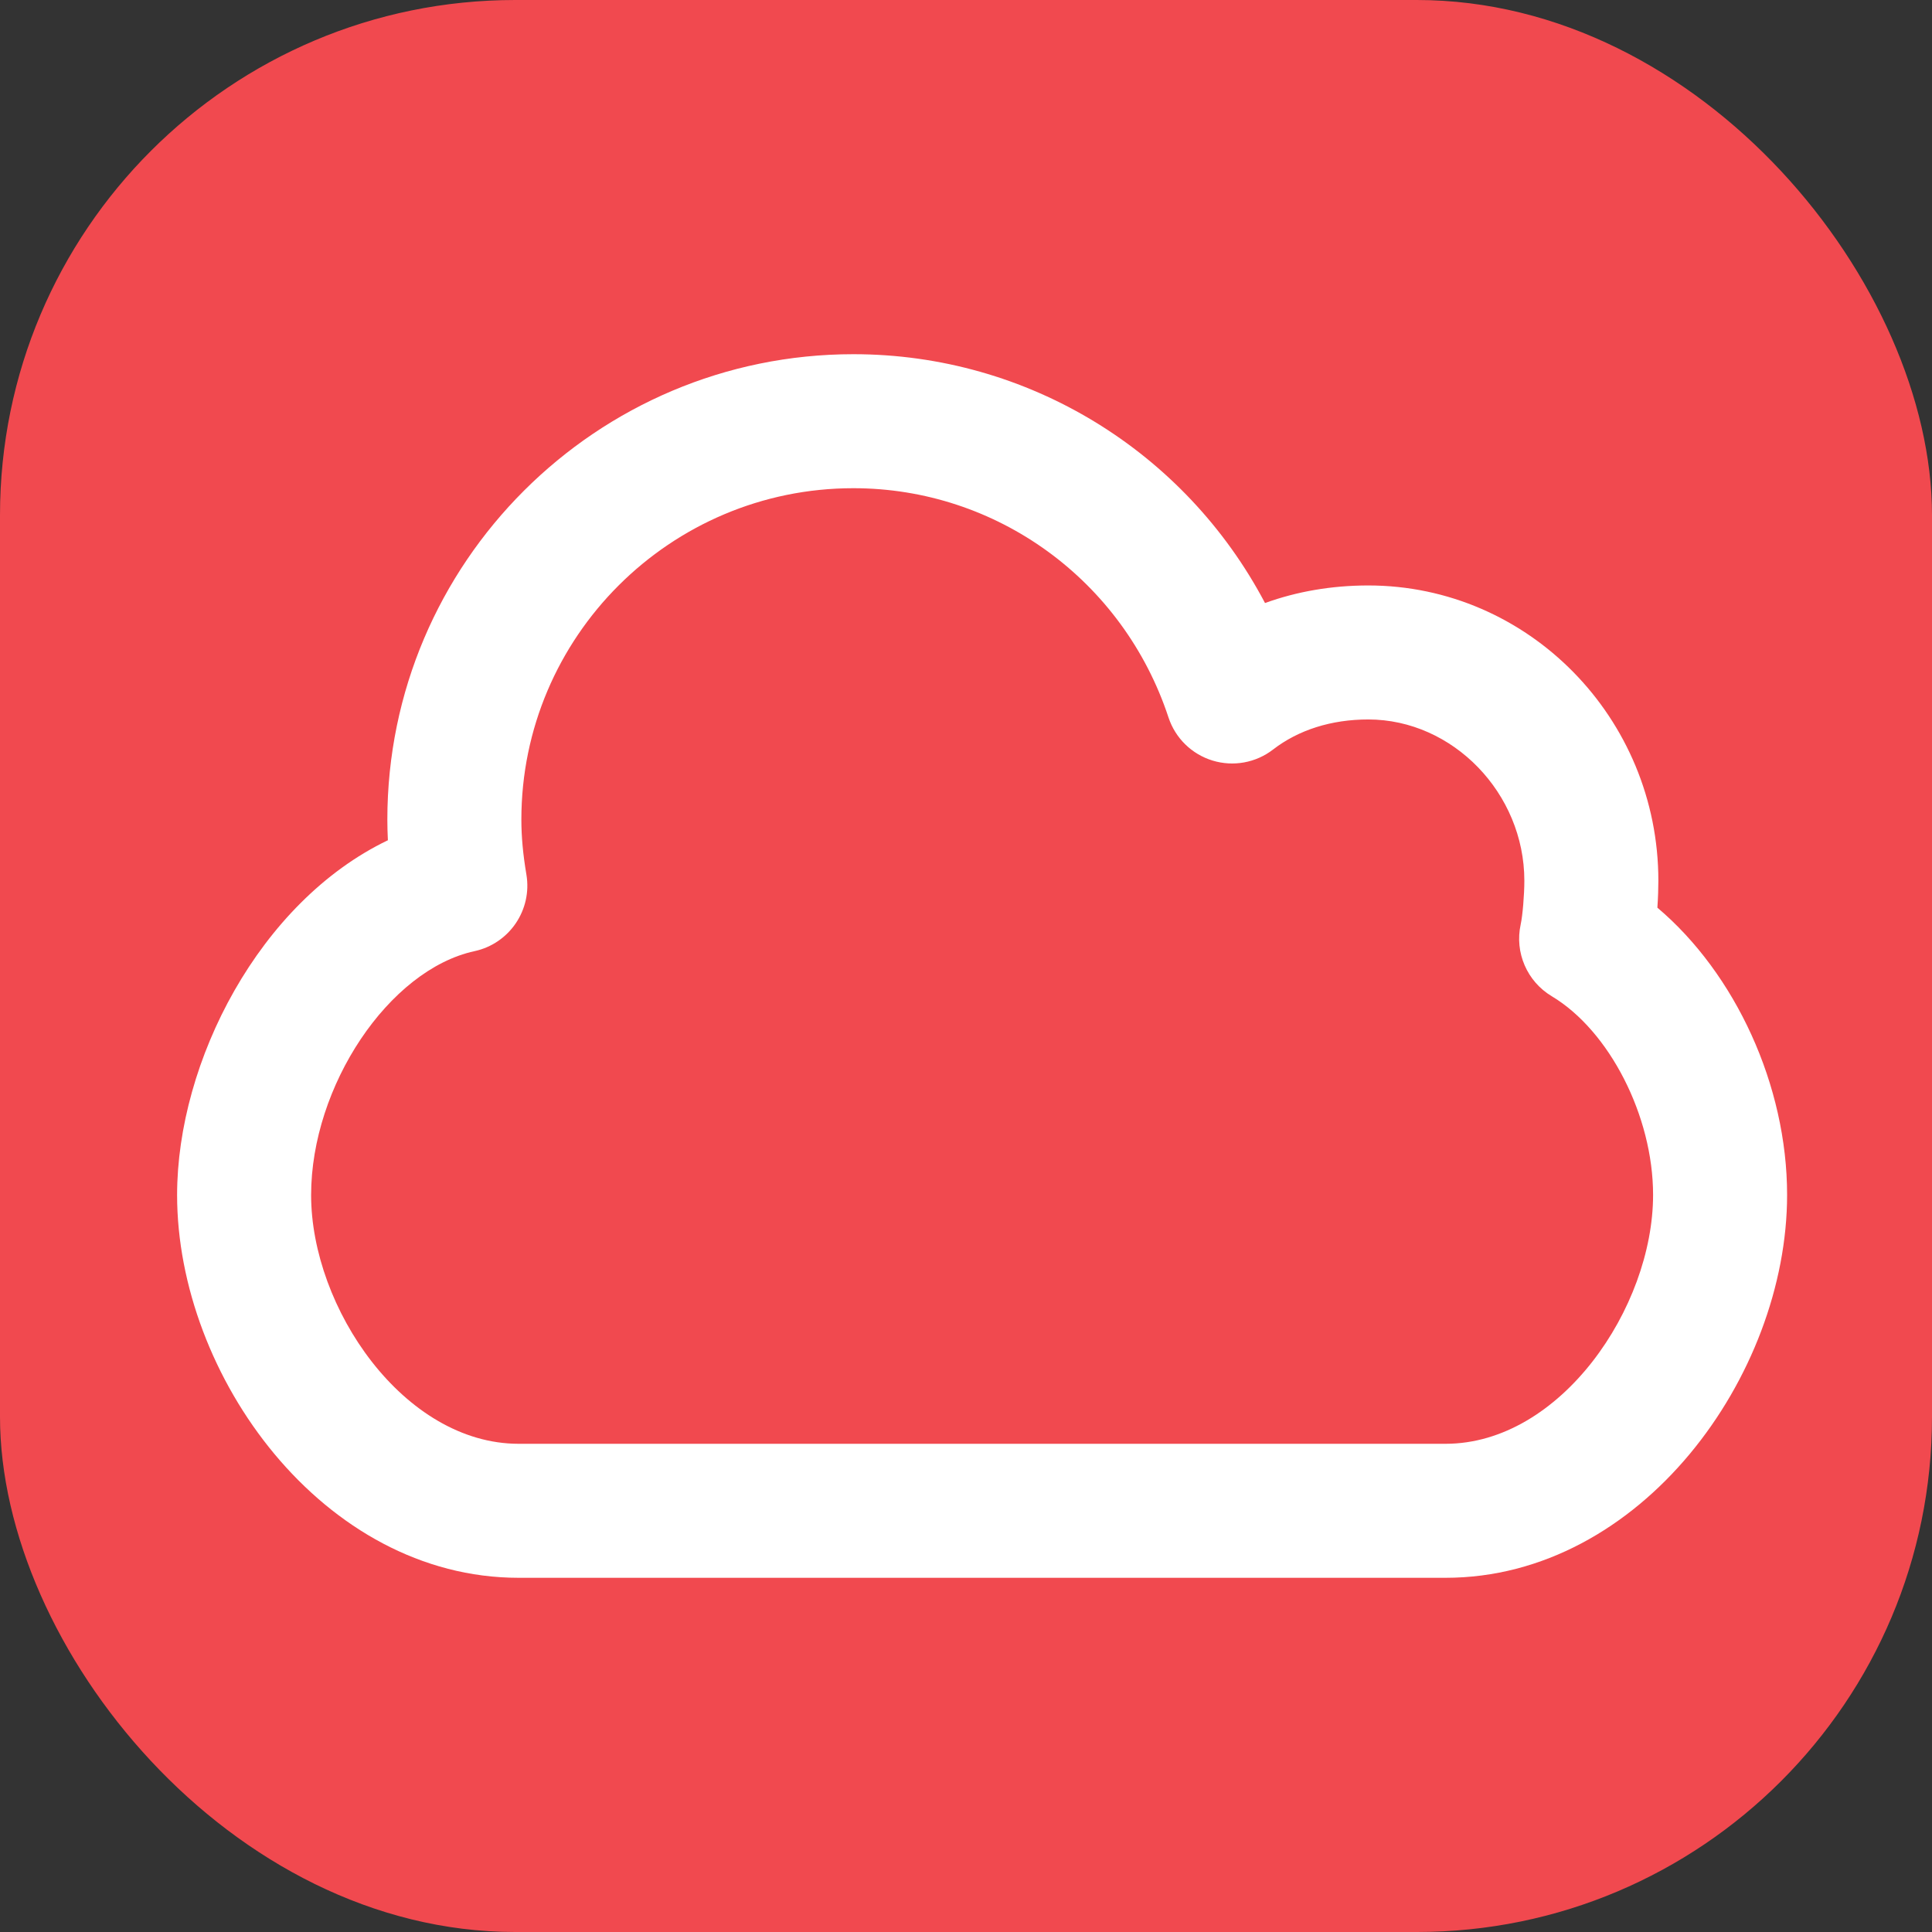 <svg width="120" height="120" viewBox="0 0 120 120" fill="none" xmlns="http://www.w3.org/2000/svg">
<rect x="0" y="0" width="120" height="120" fill="#333333" stroke="none"/>
<rect width="120" height="120" rx="32" fill="#F1494F"/>
<path d="M53.005 30.323C41.634 30.323 32.383 39.556 32.383 50.904C32.383 51.964 32.482 53.05 32.696 54.321C33.064 56.512 31.645 58.607 29.473 59.078C24.162 60.229 19.324 67.45 19.324 74.227C19.324 81.225 25.075 89.677 32.218 89.677H89.782C96.925 89.677 102.676 81.218 102.676 74.217C102.676 69.329 99.97 64.024 96.381 61.877C94.848 60.958 94.071 59.165 94.452 57.42C94.572 56.87 94.68 55.576 94.68 54.703C94.68 49.273 90.241 44.687 84.985 44.687C82.7 44.687 80.656 45.333 79.074 46.553C78.005 47.381 76.598 47.634 75.311 47.239C74.02 46.843 73.001 45.847 72.578 44.564C69.768 36.045 61.903 30.323 53.005 30.323ZM89.782 98H32.218C20.075 98 11 85.449 11 74.227C11 65.928 16.128 56.007 24.092 52.19C24.071 51.755 24.059 51.328 24.059 50.904C24.059 34.967 37.044 22 53.005 22C63.858 22 73.612 28.047 78.572 37.455C80.563 36.735 82.724 36.364 84.985 36.364C94.921 36.364 103.004 44.592 103.004 54.703C103.004 55.181 102.985 55.764 102.943 56.377C107.785 60.469 111 67.414 111 74.217C111 85.444 101.926 98 89.782 98Z" fill="white"/>
</svg>
